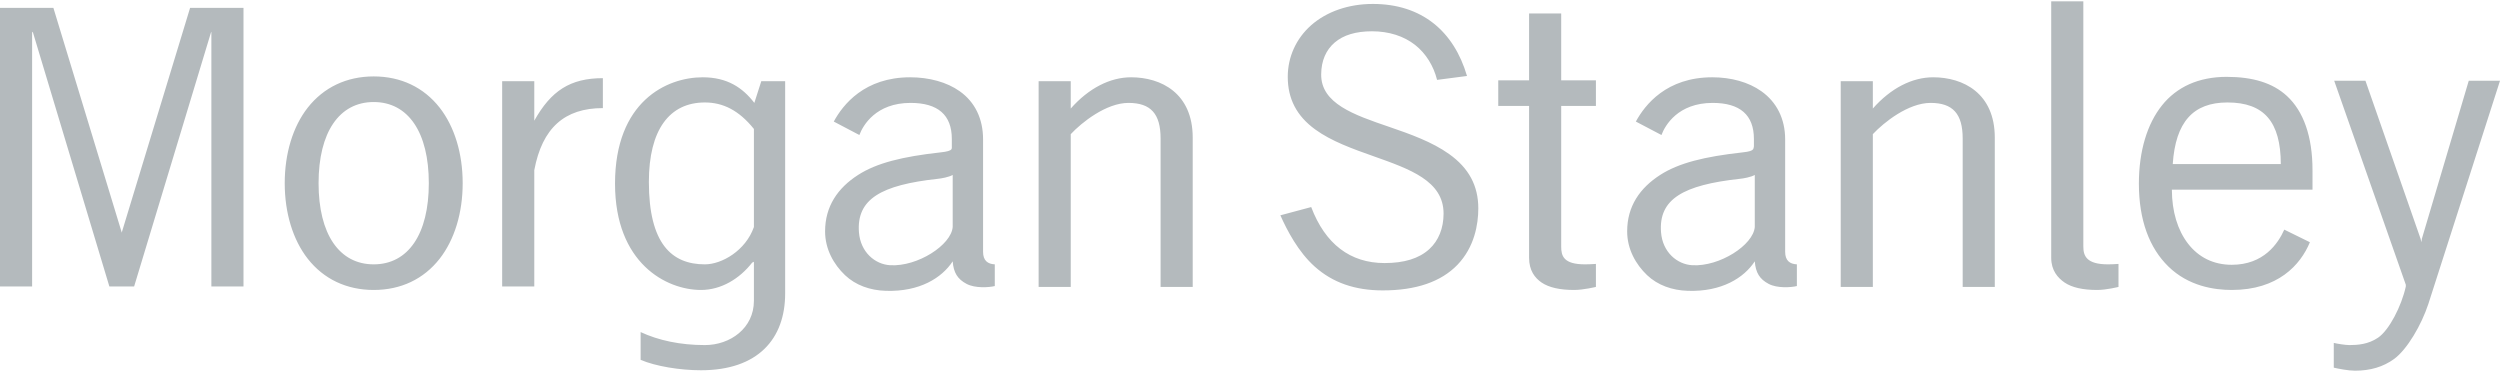 <svg width="224" height="34" viewBox="0 0 224 34" fill="none" xmlns="http://www.w3.org/2000/svg">
<g clip-path="url(#clip0_15812_8003)">
<path d="M183.789 0.12C183.789 0.12 183.789 23.103 183.789 23.103C183.789 24.238 184.382 24.902 184.994 25.32C185.651 25.76 186.614 25.981 187.911 25.981C188.732 25.981 189.817 25.708 189.817 25.708C189.817 25.708 189.817 23.647 189.817 23.647C189.491 23.668 189.203 23.686 188.883 23.686C186.952 23.686 186.667 22.931 186.667 22.092C186.667 22.092 186.667 0.12 186.667 0.12L183.789 0.12ZM123.006 0.353C120.837 0.353 118.876 1.033 117.483 2.258C116.131 3.453 115.383 5.103 115.383 6.886C115.383 8.85 116.178 10.384 117.833 11.592C119.293 12.658 121.224 13.346 123.083 14.003C126.315 15.152 129.344 16.202 129.344 19.136C129.344 20.441 128.901 21.56 128.061 22.325C127.138 23.166 125.81 23.57 124.056 23.57C120.98 23.57 118.741 21.866 117.483 18.553C117.483 18.553 114.722 19.292 114.722 19.292C115.317 20.636 116.329 22.575 117.794 23.881C119.402 25.323 121.397 26.02 123.9 26.02C126.864 26.02 129.114 25.255 130.589 23.725C132.118 22.133 132.456 20.094 132.456 18.669C132.456 16.628 131.593 15.051 129.85 13.808C128.329 12.717 126.36 12.014 124.444 11.358C121.323 10.291 118.345 9.275 118.378 6.653C118.389 5.43 118.813 4.478 119.583 3.814C120.369 3.139 121.488 2.803 122.928 2.803C124.44 2.803 125.789 3.226 126.817 4.047C127.762 4.796 128.449 5.906 128.761 7.158C128.761 7.158 131.444 6.808 131.444 6.808C130.267 2.795 127.39 0.353 123.006 0.353ZM0 0.703V25.669H2.878V2.842L2.956 2.92L9.8 25.669H12.017L18.9 2.92L18.939 2.842V25.669H21.817V0.703H17.033L10.928 20.77V20.847L10.889 20.77L4.783 0.703H0ZM137.006 1.208V7.197H134.244V9.492C134.244 9.492 137.006 9.492 137.006 9.492C137.006 9.492 137.006 22.324 137.006 23.103C137.006 24.238 137.522 24.902 138.133 25.32C138.791 25.76 139.751 25.981 141.05 25.981C141.872 25.981 142.994 25.708 142.994 25.708C142.994 25.708 142.994 23.647 142.994 23.647C142.675 23.668 142.341 23.686 142.022 23.686C140.088 23.686 139.883 22.931 139.883 22.092C139.883 22.092 139.883 9.492 139.883 9.492H142.994V7.197H139.883V1.208H137.006ZM33.483 6.847C31.06 6.847 29.006 7.824 27.572 9.647C26.241 11.349 25.511 13.753 25.511 16.414C25.511 19.077 26.241 21.477 27.572 23.181C29.006 25.009 31.06 25.981 33.483 25.981C35.916 25.981 37.964 25.009 39.394 23.181C40.725 21.477 41.456 19.077 41.456 16.414C41.456 13.753 40.725 11.349 39.394 9.647C37.964 7.824 35.916 6.847 33.483 6.847ZM199.5 6.886C198.27 6.886 197.126 7.112 196.156 7.547C195.206 7.975 194.362 8.62 193.706 9.453C192.4 11.087 191.644 13.514 191.644 16.453C191.644 19.724 192.584 22.22 194.289 23.881C196.087 25.636 198.378 25.981 199.967 25.981C204.096 25.981 206.121 23.747 206.967 21.703C206.967 21.703 204.672 20.575 204.672 20.575C204.114 21.819 202.832 23.725 199.967 23.725C198.329 23.725 196.989 23.055 196.039 21.82C195.121 20.624 194.605 18.97 194.6 16.997C194.6 16.997 207.2 16.997 207.2 16.997C207.2 16.997 207.2 15.247 207.2 15.247C207.2 12.224 206.395 9.97 204.906 8.597C203.637 7.431 201.858 6.886 199.5 6.886ZM62.961 6.925C59.714 6.925 55.106 9.11 55.106 16.453C55.106 23.583 59.7 25.981 62.806 25.981C64.618 25.981 66.265 24.977 67.394 23.531C67.394 23.531 67.55 23.453 67.55 23.453C67.55 23.453 67.55 26.953 67.55 26.953C67.55 29.408 65.425 30.919 63.156 30.919C60.949 30.919 58.995 30.498 57.4 29.753C57.4 29.753 57.4 32.242 57.4 32.242C58.743 32.818 60.929 33.175 62.806 33.175C67.914 33.175 70.35 30.363 70.35 26.292C70.35 26.292 70.35 7.275 70.35 7.275H68.211L67.589 9.22C66.533 7.844 65.151 6.925 62.961 6.925ZM81.55 6.925C77.463 6.925 75.528 9.373 74.706 10.892L77 12.097C77.322 11.23 78.481 9.22 81.589 9.22C84.039 9.22 85.283 10.301 85.283 12.447V13.108C85.283 13.108 85.303 13.309 85.245 13.381C85.153 13.495 84.895 13.589 84.272 13.653C80.841 14.036 78.561 14.599 76.883 15.675C75.062 16.846 73.928 18.484 73.928 20.731C73.928 22.326 74.7 23.688 75.717 24.658C76.662 25.552 77.949 26.017 79.372 26.058C82.401 26.156 84.395 24.895 85.361 23.414C85.436 24.431 85.801 25.013 86.606 25.436C87.361 25.84 88.601 25.76 89.133 25.631C89.133 25.631 89.133 23.686 89.133 23.686C88.492 23.654 88.083 23.349 88.083 22.558C88.083 22.558 88.083 13.653 88.083 13.653C88.083 13.653 88.083 12.486 88.083 12.486C88.083 10.648 87.362 9.141 85.983 8.17C84.847 7.363 83.258 6.925 81.55 6.925ZM101.344 6.925C99.472 6.925 97.555 7.895 95.939 9.725V7.275H93.061V25.708H95.939C95.939 25.708 95.939 12.02 95.939 12.02C96.918 10.973 99.113 9.22 101.111 9.22C103.114 9.22 103.989 10.202 103.989 12.408C103.989 12.408 103.989 25.708 103.989 25.708H106.867V12.331C106.867 8.348 104.034 6.925 101.344 6.925ZM153.417 6.925C149.332 6.925 147.397 9.373 146.572 10.892C146.572 10.892 148.867 12.097 148.867 12.097C149.19 11.23 150.348 9.22 153.456 9.22C155.906 9.22 157.15 10.301 157.15 12.447C157.15 12.447 157.15 13.108 157.15 13.108C157.15 13.108 157.13 13.309 157.072 13.381C156.982 13.495 156.764 13.589 156.139 13.653C152.708 14.035 150.427 14.599 148.75 15.675C146.93 16.846 145.794 18.484 145.794 20.731C145.794 22.326 146.566 23.688 147.583 24.658C148.528 25.552 149.817 26.017 151.239 26.058C154.266 26.156 156.262 24.895 157.228 23.414C157.304 24.431 157.666 25.013 158.472 25.436C159.227 25.84 160.467 25.76 161 25.631C161 25.631 161 23.686 161 23.686C160.36 23.654 159.95 23.349 159.95 22.558C159.95 22.558 159.95 13.653 159.95 13.653C159.95 13.653 159.95 12.486 159.95 12.486C159.95 10.648 159.191 9.141 157.811 8.17C156.673 7.363 155.124 6.925 153.417 6.925ZM173.211 6.925C171.333 6.925 169.421 7.895 167.806 9.725V7.275H164.928V25.708H167.806C167.806 25.708 167.806 12.02 167.806 12.02C168.786 10.973 170.977 9.22 172.978 9.22C174.977 9.22 175.856 10.202 175.856 12.408V25.708H178.733V12.331C178.733 8.348 175.901 6.925 173.211 6.925ZM54.017 7.003C51.097 7.003 49.367 8.135 47.872 10.814V10.62V7.275H44.994V25.669H47.872C47.872 25.669 47.872 15.247 47.872 15.247C48.583 11.461 50.587 9.686 54.017 9.686V7.003ZM209.144 7.236L215.561 25.514C215.561 25.514 215.561 25.669 215.561 25.669C215.178 27.421 214.069 29.584 213.072 30.258C212.192 30.856 211.239 30.919 210.506 30.919C210.152 30.919 209.42 30.8 209.106 30.725C209.106 30.725 209.106 32.942 209.106 32.942C209.504 33.039 210.423 33.214 211.011 33.214C212.382 33.214 213.539 32.871 214.511 32.164C215.675 31.318 216.964 29.113 217.583 27.225C217.583 27.225 224 7.236 224 7.236H221.2L217 21.392L216.961 21.703L216.883 21.392L211.944 7.236H209.144ZM33.483 9.142C36.581 9.142 38.422 11.861 38.422 16.414C38.422 20.968 36.581 23.686 33.483 23.686C30.39 23.686 28.544 20.968 28.544 16.414C28.544 11.861 30.39 9.142 33.483 9.142ZM63.156 9.181C64.779 9.181 66.204 9.882 67.55 11.553C67.55 11.553 67.55 20.342 67.55 20.342C66.805 22.462 64.672 23.686 63.156 23.686C60.188 23.686 58.139 21.838 58.139 16.297C58.139 11.638 59.978 9.181 63.156 9.181ZM199.578 9.181C202.875 9.181 204.349 10.924 204.361 14.703C204.361 14.703 194.678 14.703 194.678 14.703C194.929 10.927 196.511 9.181 199.578 9.181ZM85.361 15.675C85.361 15.675 85.361 20.342 85.361 20.342C85.228 21.953 82.218 23.903 79.761 23.764C78.406 23.69 77.1 22.598 76.961 20.808C76.736 17.817 78.984 16.576 84 16.025C84.349 15.993 85.024 15.869 85.361 15.675ZM157.228 15.675C157.228 15.675 157.228 20.342 157.228 20.342C157.095 21.952 154.084 23.903 151.628 23.764C150.275 23.689 148.963 22.598 148.828 20.808C148.599 17.817 150.849 16.576 155.867 16.025C156.213 15.993 156.894 15.869 157.228 15.675Z" fill="#B4BABD"/>
</g>
<defs>
<clipPath id="clip0_15812_8003">
<rect width="224" height="33.333" fill="white"/>
</clipPath>
</defs>
</svg>
